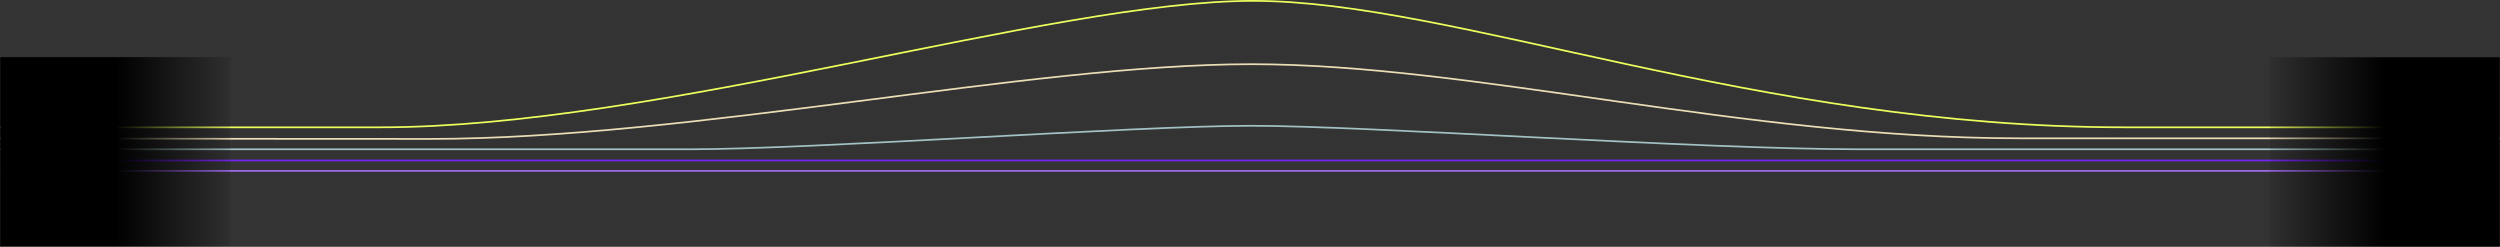 <svg xmlns="http://www.w3.org/2000/svg" width="5764" height="569" fill="none"><rect width="100%" height="100%" fill="#333333" stroke="none"/><path stroke="#9F6AEA" stroke-miterlimit="10" stroke-width="4" d="M5761 394H1"/><path stroke="#7624F3" stroke-miterlimit="10" stroke-width="4" d="M5761 370H1"/><path stroke="#A2C1C4" stroke-miterlimit="10" stroke-width="4" d="M5761 344.215H4293c-382 0-1136.72-54.215-1408-54.215s-1005 54.215-1298 54.215H1"/><path stroke="#EADDB5" stroke-miterlimit="10" stroke-width="4" d="M5763 318.868H4655C4023 318.868 3397 148 2885 148S1593 320.288 991 320.288s-990-1.42-990-1.42"/><path stroke="#ECFF5C" stroke-miterlimit="10" stroke-width="4" d="M5761 293.521h-861.81C4047.39 293.521 3354.61 2 2889 2 2423.39 2 1519 293.521 877 293.521H1"/><path fill="url(#a)" d="M.613 131.711h530.389v436.287H.613z"/><path fill="url(#b)" d="M5763.39 568.287h530.389v436.287H5763.39z" transform="rotate(-180 5763.39 568.287)"/><defs><linearGradient id="a" x1="265.808" x2="554.527" y1="131.711" y2="131.711" gradientUnits="userSpaceOnUse"><stop/><stop offset="1" stop-opacity="0"/></linearGradient><linearGradient id="b" x1="6028.58" x2="6317.3" y1="568.287" y2="568.287" gradientUnits="userSpaceOnUse"><stop/><stop offset="1" stop-opacity="0"/></linearGradient></defs></svg>
